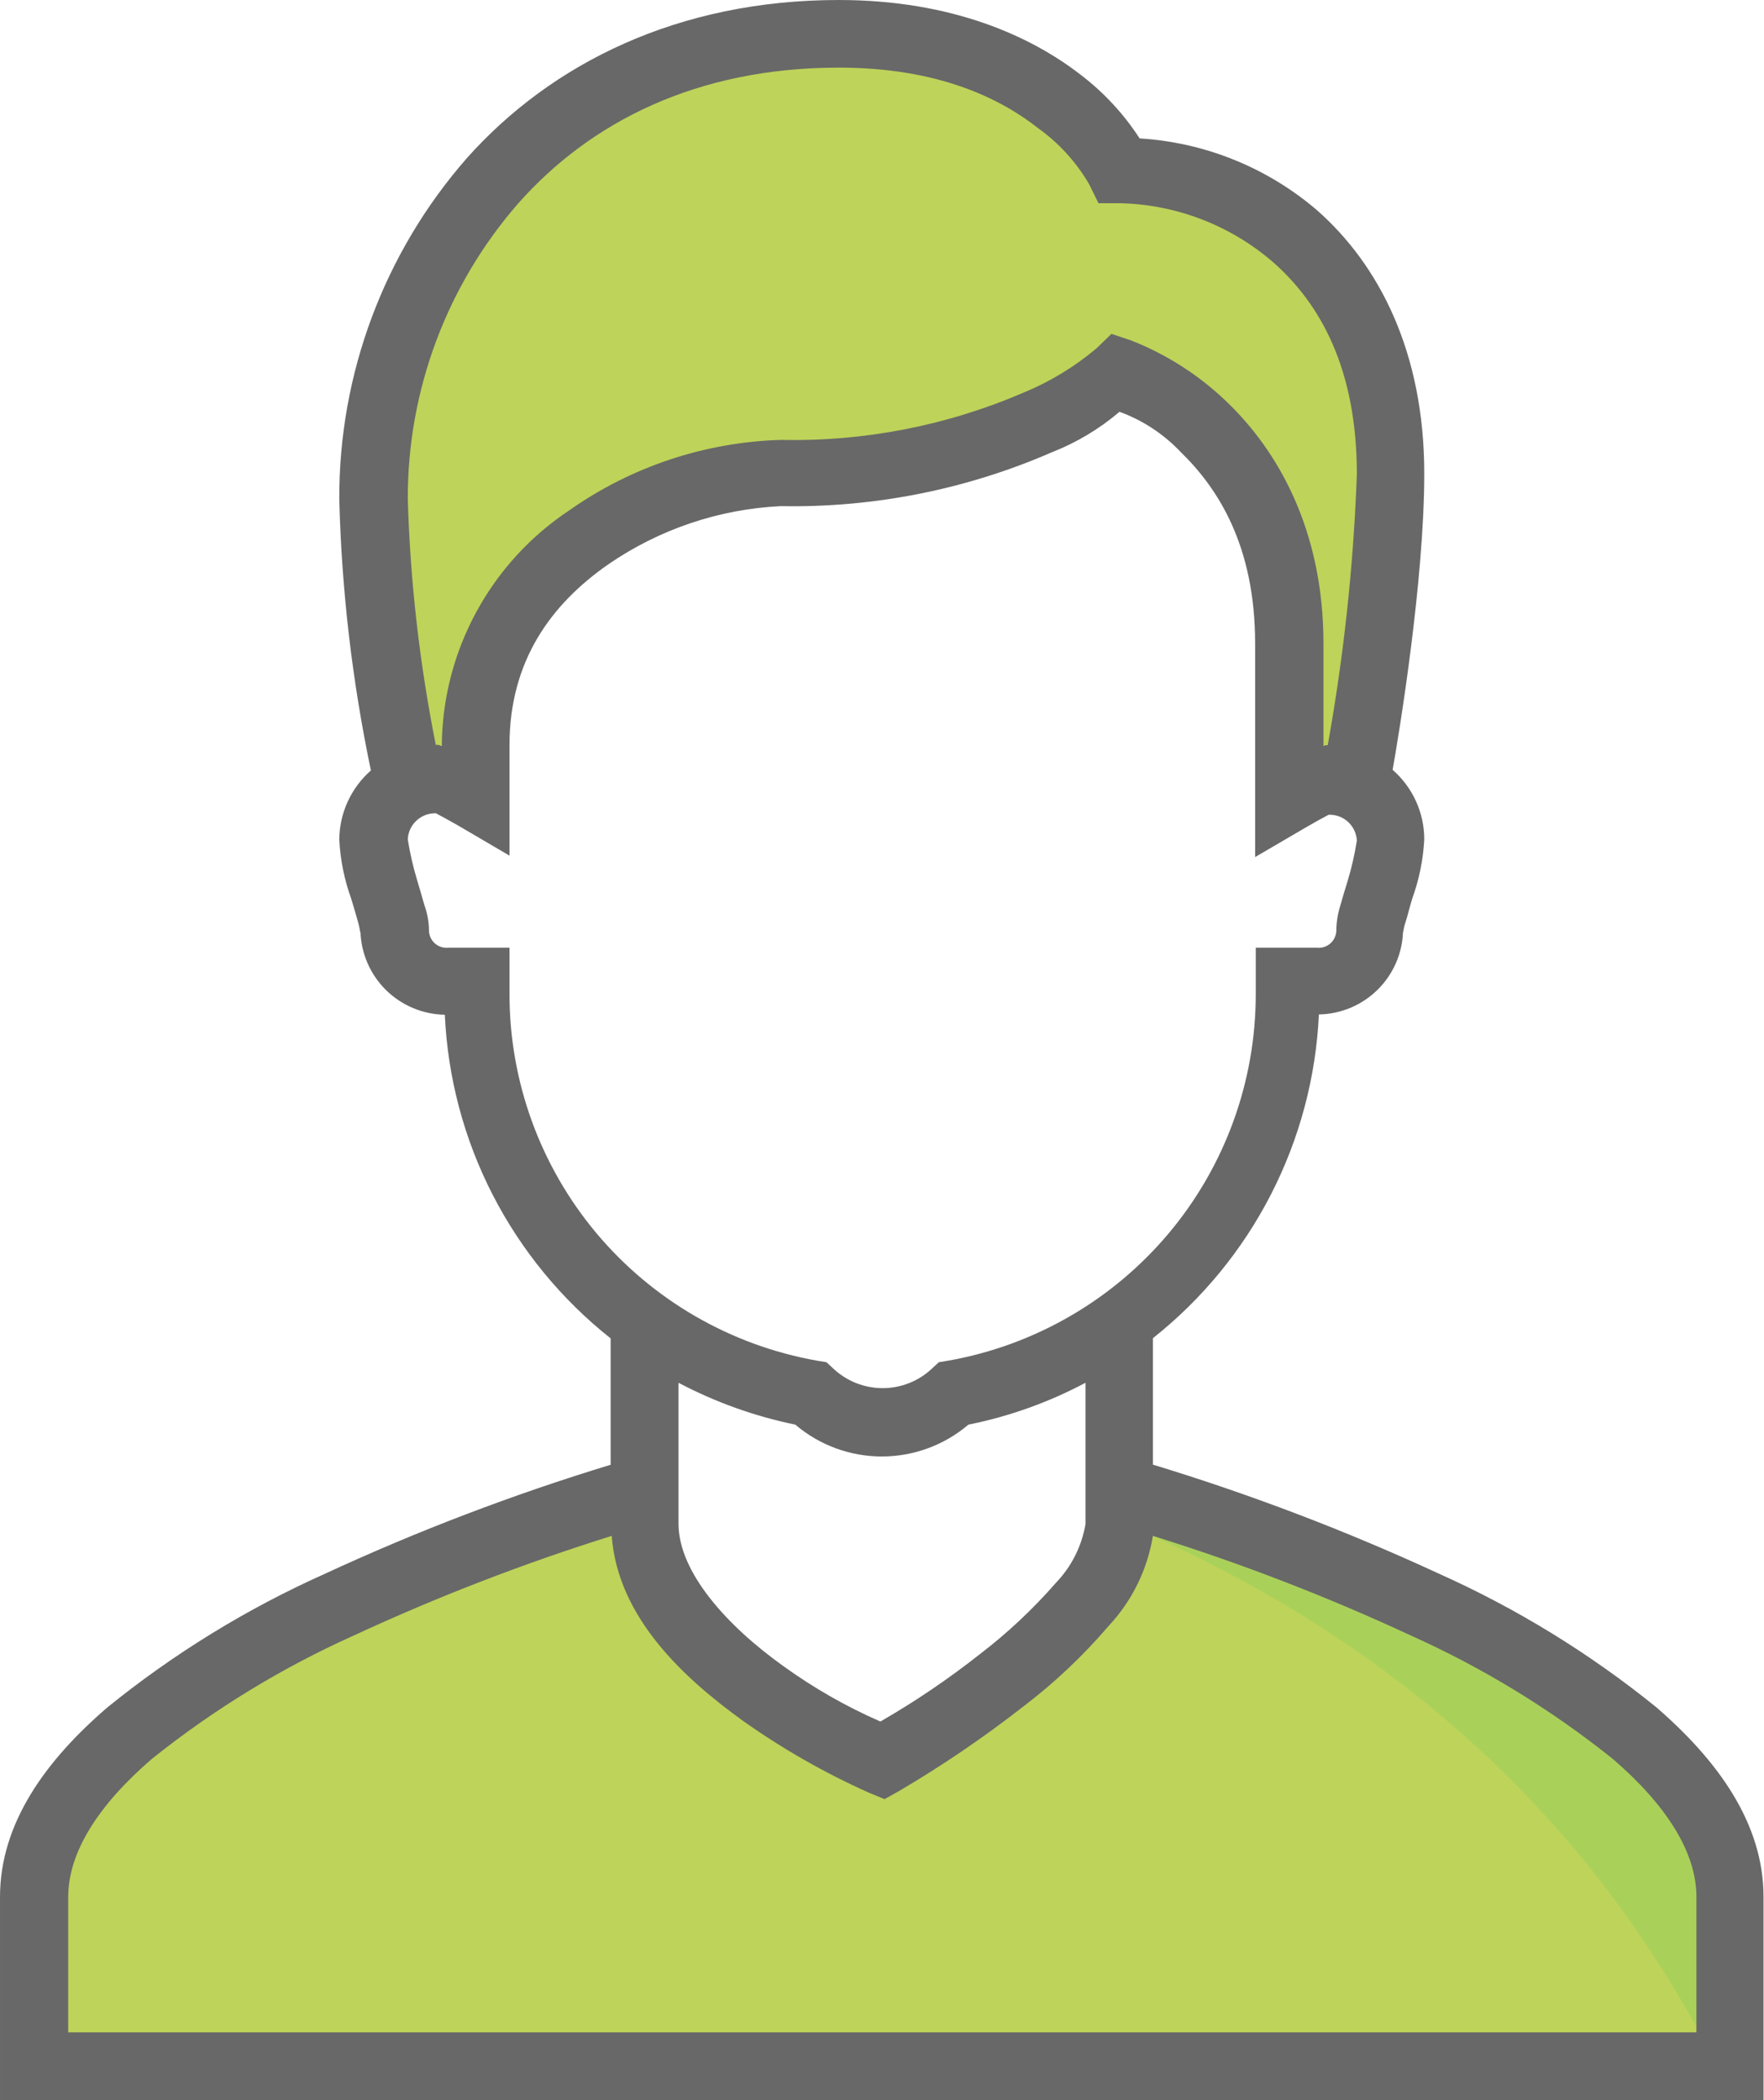 <svg width="42" height="50" viewBox="0 0 42 50" fill="none" xmlns="http://www.w3.org/2000/svg">
<g clip-path="url(#clip0_2613:113992)">
<path d="M9.694 17.768L8.835 11.629L10.342 7.114L12.979 2.98L17.5 1.099L22.021 0.723L23.905 1.851L26.542 3.728L29.179 4.481L31.44 5.609L32.947 8.619L33.324 13.133L32.57 17.271L32.306 18.122L30.686 18.776L30.498 14.826L30.121 11.44L26.73 8.807L23.716 10.312L18.065 11.44L13.544 12.945L11.66 15.955L11.28 18.776L9.694 17.768Z" fill="#BED359"/>
<path d="M15.239 35.707L15.616 38.34L20.891 42.102L26.165 37.964L26.813 35.707L31.817 37.212L37.844 40.221L40.858 43.231V49.145H0.987V43.573L5.067 39.845L10.508 36.956L15.239 35.707Z" fill="#BED359"/>
<path d="M27.442 36.565C33.617 39.367 38.048 43.596 40.858 49.141L41.235 45.108L40.384 42.422L34.356 38.468L26.821 35.703L27.442 36.565Z" fill="#A9D15A"/>
<path d="M19.971 0C16.151 0 13.133 1.505 11.118 3.762C9.148 6.011 8.066 8.9 8.078 11.888C8.134 14.058 8.386 16.218 8.831 18.343C8.596 18.549 8.408 18.803 8.278 19.087C8.148 19.371 8.08 19.679 8.078 19.991C8.103 20.473 8.199 20.948 8.364 21.402C8.428 21.62 8.492 21.827 8.533 21.981C8.575 22.135 8.582 22.286 8.582 22.169C8.596 22.695 8.812 23.196 9.186 23.567C9.56 23.937 10.063 24.15 10.591 24.159C10.659 25.651 11.046 27.11 11.727 28.439C12.409 29.768 13.367 30.936 14.539 31.864V34.873C12.214 35.581 9.94 36.448 7.735 37.469C5.877 38.3 4.135 39.37 2.554 40.652C1.1 41.904 6.10352e-05 43.398 6.10352e-05 45.166V50H41.989V45.162C41.989 43.402 40.892 41.908 39.438 40.648C37.857 39.367 36.115 38.297 34.258 37.465C32.051 36.445 29.776 35.578 27.45 34.87V31.86C28.622 30.931 29.581 29.763 30.263 28.433C30.944 27.104 31.333 25.644 31.402 24.152C31.929 24.142 32.431 23.93 32.805 23.559C33.178 23.188 33.394 22.687 33.406 22.162C33.406 22.278 33.406 22.128 33.459 21.974C33.512 21.819 33.561 21.597 33.625 21.394C33.789 20.941 33.886 20.465 33.911 19.983C33.911 19.67 33.844 19.36 33.714 19.075C33.584 18.789 33.394 18.535 33.158 18.328C33.309 17.478 33.911 13.836 33.911 11.274C33.911 8.374 32.826 6.301 31.364 5.011C30.18 3.993 28.694 3.391 27.134 3.295C26.752 2.706 26.27 2.188 25.709 1.764C24.557 0.877 22.688 0 19.971 0ZM19.971 1.61C22.345 1.61 23.818 2.344 24.722 3.055C25.215 3.409 25.627 3.863 25.932 4.386L26.154 4.838H26.655C27.998 4.865 29.289 5.36 30.306 6.237C31.436 7.23 32.306 8.78 32.306 11.29C32.228 13.454 31.996 15.61 31.613 17.741C31.541 17.741 31.556 17.741 31.511 17.764V15.322C31.511 12.561 30.381 10.707 29.251 9.608C28.585 8.955 27.795 8.444 26.926 8.103L26.463 7.949L26.113 8.288C25.592 8.728 25.006 9.085 24.376 9.345C22.552 10.132 20.579 10.517 18.593 10.473C16.787 10.526 15.036 11.108 13.559 12.147C12.631 12.762 11.868 13.596 11.338 14.575C10.807 15.554 10.526 16.647 10.519 17.76C10.474 17.76 10.485 17.734 10.413 17.734H10.376C9.991 15.806 9.767 13.849 9.709 11.884C9.702 9.292 10.639 6.787 12.346 4.834C14.049 2.916 16.573 1.61 19.971 1.61ZM26.655 9.804C27.209 10.006 27.708 10.335 28.113 10.763C28.995 11.621 29.884 12.986 29.884 15.322V20.405L31.101 19.694C31.308 19.573 31.5 19.468 31.636 19.397H31.673C31.837 19.401 31.993 19.467 32.111 19.581C32.228 19.696 32.298 19.85 32.306 20.014C32.255 20.337 32.182 20.656 32.088 20.969C32.024 21.176 31.96 21.387 31.907 21.578C31.849 21.767 31.818 21.964 31.817 22.162C31.815 22.218 31.801 22.274 31.777 22.325C31.753 22.376 31.719 22.422 31.677 22.46C31.635 22.497 31.585 22.526 31.531 22.544C31.478 22.562 31.421 22.569 31.364 22.564H29.899V23.666C29.9 25.748 29.168 27.763 27.83 29.359C26.492 30.954 24.634 32.029 22.582 32.394L22.353 32.432L22.179 32.593C21.863 32.886 21.447 33.049 21.015 33.049C20.584 33.049 20.168 32.886 19.851 32.593L19.678 32.432L19.448 32.394C17.396 32.029 15.538 30.954 14.2 29.359C12.863 27.763 12.13 25.748 12.131 23.666V22.564H10.666C10.609 22.569 10.553 22.562 10.499 22.544C10.445 22.526 10.396 22.497 10.353 22.46C10.311 22.422 10.277 22.376 10.253 22.325C10.229 22.274 10.216 22.218 10.214 22.162C10.213 21.953 10.176 21.745 10.104 21.548C10.052 21.357 9.988 21.146 9.927 20.939C9.833 20.626 9.76 20.306 9.709 19.983C9.716 19.819 9.786 19.664 9.903 19.549C10.021 19.434 10.177 19.367 10.342 19.363H10.38C10.515 19.434 10.707 19.54 10.918 19.66L12.131 20.371V17.738C12.131 15.725 13.133 14.374 14.486 13.434C15.699 12.6 17.121 12.12 18.593 12.05C20.811 12.091 23.013 11.653 25.046 10.767C25.633 10.537 26.176 10.212 26.655 9.804ZM16.155 32.921C17.03 33.383 17.966 33.718 18.936 33.918C19.51 34.407 20.241 34.676 20.996 34.676C21.752 34.676 22.482 34.407 23.057 33.918C24.03 33.722 24.969 33.387 25.845 32.921V36.288C25.756 36.809 25.514 37.293 25.148 37.676C24.6 38.304 23.991 38.877 23.328 39.384C22.579 39.974 21.789 40.51 20.962 40.986C20.145 40.629 19.368 40.185 18.645 39.662C17.312 38.71 16.155 37.431 16.155 36.276V32.921ZM14.565 36.566C14.708 38.507 16.276 39.952 17.703 40.979C18.639 41.641 19.637 42.21 20.684 42.679L21.06 42.834L21.411 42.638C22.427 42.04 23.404 41.377 24.334 40.652C25.091 40.08 25.783 39.427 26.399 38.707C26.954 38.113 27.319 37.368 27.45 36.566C29.546 37.22 31.596 38.011 33.587 38.936C35.31 39.709 36.928 40.698 38.402 41.878C39.672 42.973 40.391 44.097 40.391 45.162V48.386H1.624V45.162C1.624 44.097 2.343 42.973 3.613 41.878C5.087 40.698 6.705 39.709 8.428 38.936C10.42 38.013 12.47 37.222 14.565 36.566Z" fill="#686868"/>
</g>
<defs>
<clipPath id="clip0_2613:113992">
<rect width="42" height="50" fill="white"/>
</clipPath>
</defs>
</svg>
